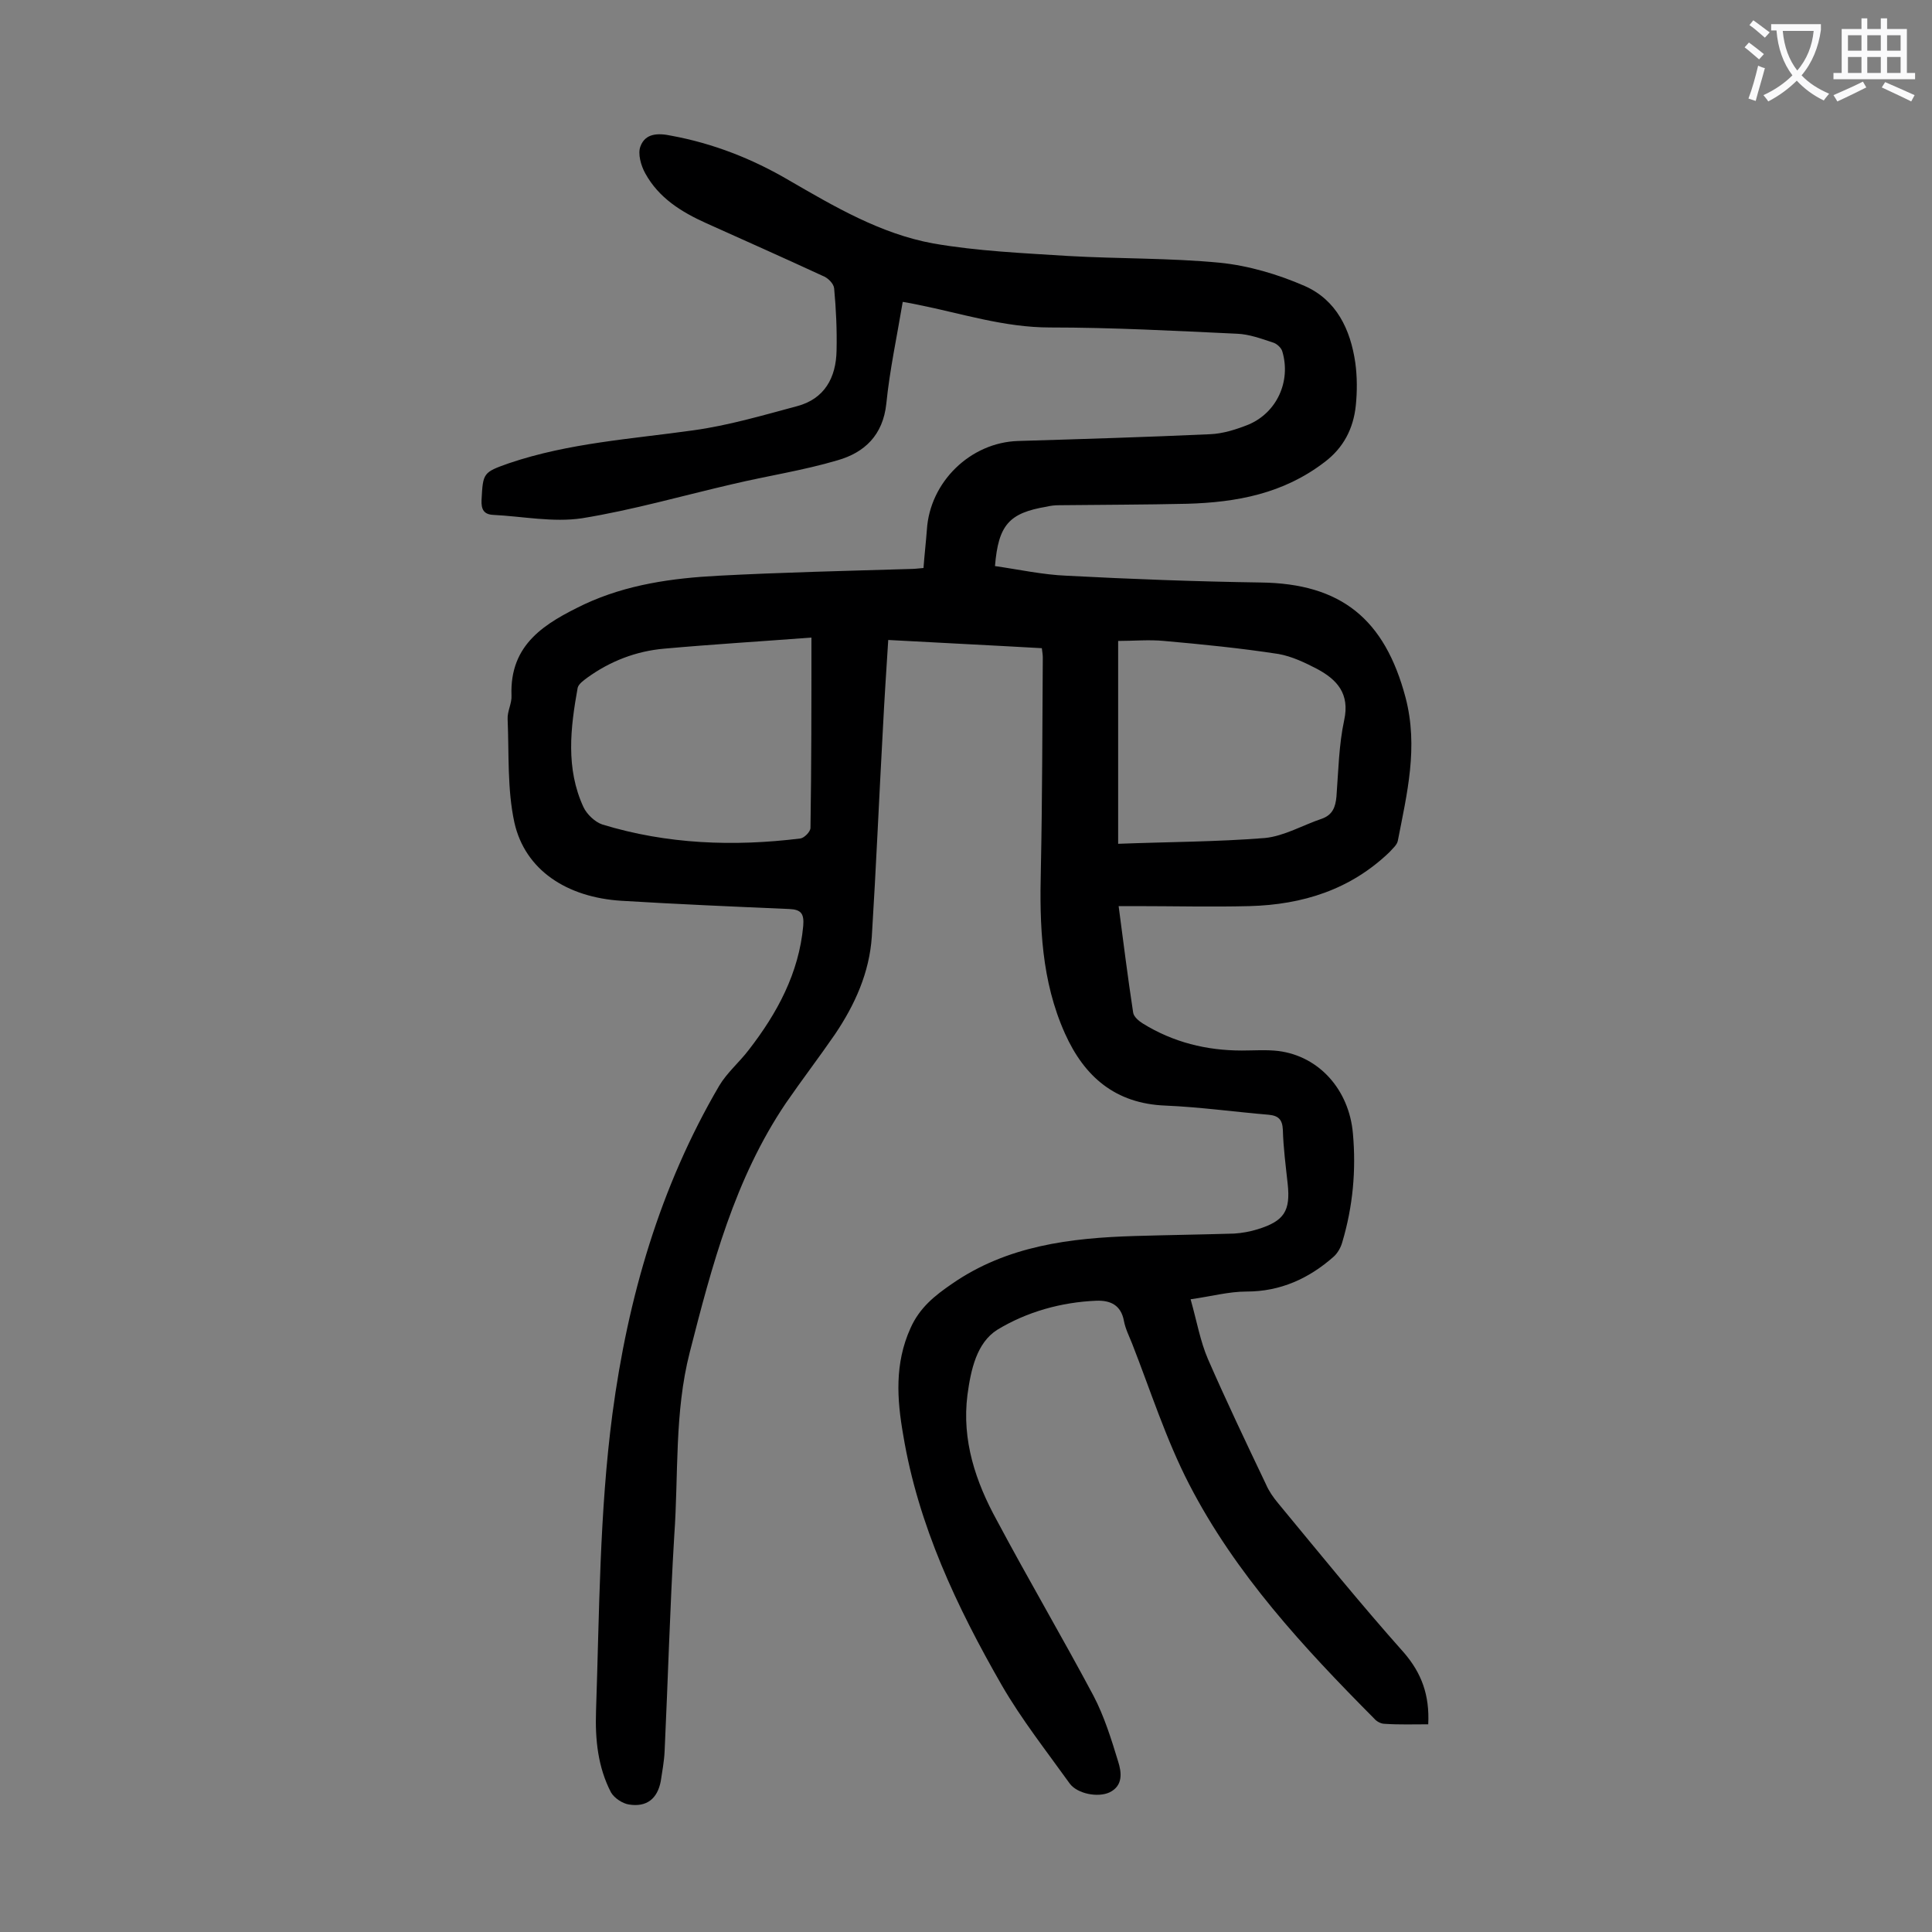 <svg enable-background="new 0 0 400 400" viewBox="0 0 400 400" xmlns="http://www.w3.org/2000/svg"><rect x="0" y="0" width="400" height="400" fill="#808080" stroke="none"/><path d="m295.7 357c-3 0-6 .1-9-.1-.8 0-1.7-.5-2.2-1.1-14.6-14.7-28.7-29.9-38.3-48.5-4.8-9.3-8-19.4-11.8-29.1-.6-1.5-1.4-3.1-1.7-4.7-.6-3.3-2.8-4.3-5.7-4.2-7.3.3-14.4 2.3-20.5 6-4.3 2.7-5.5 8.3-6.2 13.5-1.2 9.4 1.7 18 6.1 26 6.5 12.2 13.5 24.1 20 36.3 2.2 4.2 3.7 9 5.1 13.6.7 2.2 1.1 5-1.8 6.4-2.4 1.1-6.6.3-8.2-1.8-4.8-6.7-10-13.3-14.1-20.4-9.3-16.2-17.3-33.1-20.4-51.8-1.3-7.4-1.8-14.8 1.5-22.1 1.9-4.3 5.1-6.8 8.6-9.2 11.4-7.9 24.5-9.5 37.9-9.9 6.8-.2 13.7-.3 20.5-.5 1.6-.1 3.3-.4 4.9-.9 5.5-1.7 6.8-3.8 6.2-9.4-.4-3.7-.9-7.5-1-11.2-.1-2.1-.9-2.9-2.9-3.1-7.1-.6-14.3-1.6-21.4-1.9-10.4-.4-16.8-6-20.8-14.9-4.9-10.9-5.3-22.4-5-34.1.3-14.6.3-29.2.4-43.8 0-.5-.1-1.1-.2-1.9-10.5-.6-20.9-1.1-31.8-1.7-.4 6.3-.8 12.3-1.1 18.3-.8 14.4-1.4 28.7-2.3 43.1-.5 7.5-3.5 14.1-7.6 20.2-3.3 4.8-6.9 9.5-10.2 14.3-10.6 15.7-15.3 33.6-19.9 51.6-3.2 12.5-2.3 25.3-3.2 37.9-.9 14.9-1.3 29.8-2 44.7-.1 2.1-.5 4.2-.8 6.2-.7 3.6-2.9 5.4-6.6 4.8-1.3-.2-3-1.3-3.7-2.5-2.7-5.2-3.3-10.9-3.1-16.8.7-20.5.7-41.1 3.4-61.6 3.2-24 9.8-46.9 22.1-67.9 1.6-2.7 4.2-4.9 6.1-7.4 5.9-7.6 10.4-15.9 11.3-25.7.2-2.5-.4-3.4-2.9-3.5-11.6-.5-23.2-1-34.7-1.7-11.4-.7-20-6.4-22.2-16.2-1.5-6.9-1.1-14.2-1.4-21.4-.1-1.6.9-3.3.8-4.9-.4-10.7 7-15 15.1-18.9 8.8-4.1 18.2-5.4 27.7-5.9 13.2-.7 26.5-1 39.8-1.4.8 0 1.5-.1 2.7-.2.2-2.7.5-5.3.7-7.9.6-9.9 9-18.1 18.9-18.4 13.3-.4 26.5-.8 39.7-1.4 2.7-.1 5.5-1 8-2 5.9-2.5 8.8-9 7-15.1-.2-.8-1.2-1.7-2-1.9-2.4-.8-4.9-1.7-7.3-1.8-12.9-.6-25.8-1.3-38.8-1.3-9.5 0-18.3-2.9-27.3-4.7-1-.2-1.9-.4-3.2-.6-1.2 7.2-2.7 14.1-3.4 21.1-.7 6.5-4.5 10.1-10.1 11.7-7.1 2.1-14.4 3.2-21.6 4.9-10.4 2.4-20.8 5.4-31.3 7.1-6 .9-12.3-.4-18.4-.7-1.9-.1-2.5-1.1-2.4-3.1.3-5.6.3-5.7 5.7-7.6 12.4-4.2 25.3-5 38.1-6.8 7.3-1 14.4-3.1 21.5-5 5.7-1.5 8.1-5.9 8.2-11.5.1-4.3-.1-8.6-.5-12.9-.1-1-1.3-2.2-2.4-2.6-8-3.7-16.1-7.3-24.1-10.9-5.1-2.3-9.8-5.2-12.6-10.3-.9-1.6-1.6-4.1-1-5.6 1-2.7 3.6-2.8 6.4-2.2 8.7 1.6 16.8 4.8 24.3 9.2 9.5 5.5 19 11.1 29.9 13.1 9.2 1.6 18.6 2 28 2.6 10.5.6 21 .4 31.4 1.4 5.9.6 12 2.4 17.5 4.8 6.6 2.9 9.5 9 10.5 15.9.4 2.9.4 6 .1 8.9-.5 4.7-2.5 8.7-6.5 11.7-8.5 6.5-18.1 8.3-28.4 8.6-8.8.2-17.7.2-26.5.3-.9 0-1.8.1-2.6.3-7.8 1.3-10 3.8-10.7 12.3 4.9.7 9.9 1.8 14.9 2 13.3.7 26.7 1.2 40.1 1.4 16.7.2 25.7 7.6 30 23.8 2.7 10.3.3 19.9-1.6 29.7-.2.9-1.1 1.6-1.7 2.3-8.1 7.8-18 10.9-29 11.2-7.8.2-15.7 0-23.6 0-1.1 0-2.2 0-3.5 0 1 7.6 1.9 14.8 3 22 .1.9 1.2 1.8 2 2.3 6.3 3.9 13.2 5.6 20.5 5.6 2.5 0 5.1-.2 7.6.1 8.5 1.1 14.6 8.1 15.4 17 .7 7.7 0 15.2-2.2 22.6-.3 1.1-1 2.3-1.8 3-5.1 4.5-11 7.2-18 7.2-3.7 0-7.3 1-11.6 1.6 1.3 4.6 2 8.7 3.6 12.4 3.8 8.7 7.9 17.3 12 25.9.6 1.4 1.5 2.7 2.5 3.9 8.6 10.4 17.1 20.9 26.1 31 3.6 4.2 5.3 8.7 5 14.8zm-127.7-225c-10.5.8-20.5 1.4-30.5 2.3-5.8.5-11.2 2.6-15.9 6-.8.6-1.8 1.3-2 2.1-1.5 8.3-2.5 16.7 1.2 24.7.7 1.5 2.4 3.1 3.9 3.6 13.4 4.1 27.2 4.6 41 2.9.8-.1 2.1-1.4 2.1-2.2.2-12.8.2-25.6.2-39.4zm63.5 42.7c10.4-.4 20.4-.4 30.4-1.2 4-.4 7.9-2.7 11.8-4 2.2-.8 2.8-2.4 3-4.6.4-5.3.5-10.7 1.6-15.8 1.2-5.5-1.5-8.4-5.6-10.6-2.5-1.3-5.2-2.6-8-3.1-7.8-1.2-15.8-2-23.7-2.7-3.1-.3-6.3 0-9.5 0z" fill="#000001"/><g fill="#fafafb"><path d="m362.1 8.8c1.1.8 2.1 1.6 3.1 2.4l-1 1.1c-1.3-1.1-2.3-2-3-2.5zm1.9 4.8c.5.2.9.4 1.4.5-.6 2.3-1.3 4.5-1.9 6.8l-1.5-.5c.8-2.1 1.4-4.3 2-6.8zm-1-9.4c1.3.9 2.4 1.8 3.4 2.5l-1 1.1c-1.4-1.2-2.4-2.1-3.2-2.6zm3.7 2.2v-1.4h10.3v1.2c-.5 3.6-1.8 6.8-4 9.4 1.5 1.6 3.4 2.8 5.7 3.8-.3.4-.7.8-1.1 1.4-2.3-1.1-4.1-2.5-5.6-4.1-1.6 1.6-3.6 3.1-5.9 4.3-.3-.5-.7-.9-1-1.3 2.4-1.1 4.4-2.5 6-4.1-1.9-2.5-3-5.6-3.3-9.3h-1.1zm8.8 0h-6.4c.3 3.3 1.3 6 3 8.2 2-2.3 3.1-5.1 3.4-8.2z"/><path d="m385.3 3.8h1.3v2.2h2.8v-2.2h1.3v2.2h4.1v9.1h1.7v1.3h-16.9v-1.3h1.7v-9.1h4.1v-2.2zm.4 13.1.7 1.2c-1.8.9-3.8 1.9-6 2.9-.2-.4-.5-.8-.8-1.3 2.3-1 4.3-1.9 6.1-2.8zm-3.1-6.4h2.8v-3.2h-2.8zm0 4.6h2.8v-3.3h-2.8zm4-4.6h2.8v-3.2h-2.8zm0 4.6h2.8v-3.3h-2.8zm3.7 1.9c2.1.9 4.1 1.8 6.1 2.7l-.7 1.3c-2.2-1.1-4.2-2-6.1-2.9zm3.2-9.7h-2.8v3.2h2.8zm-2.8 7.8h2.8v-3.3h-2.8z"/></g></svg>